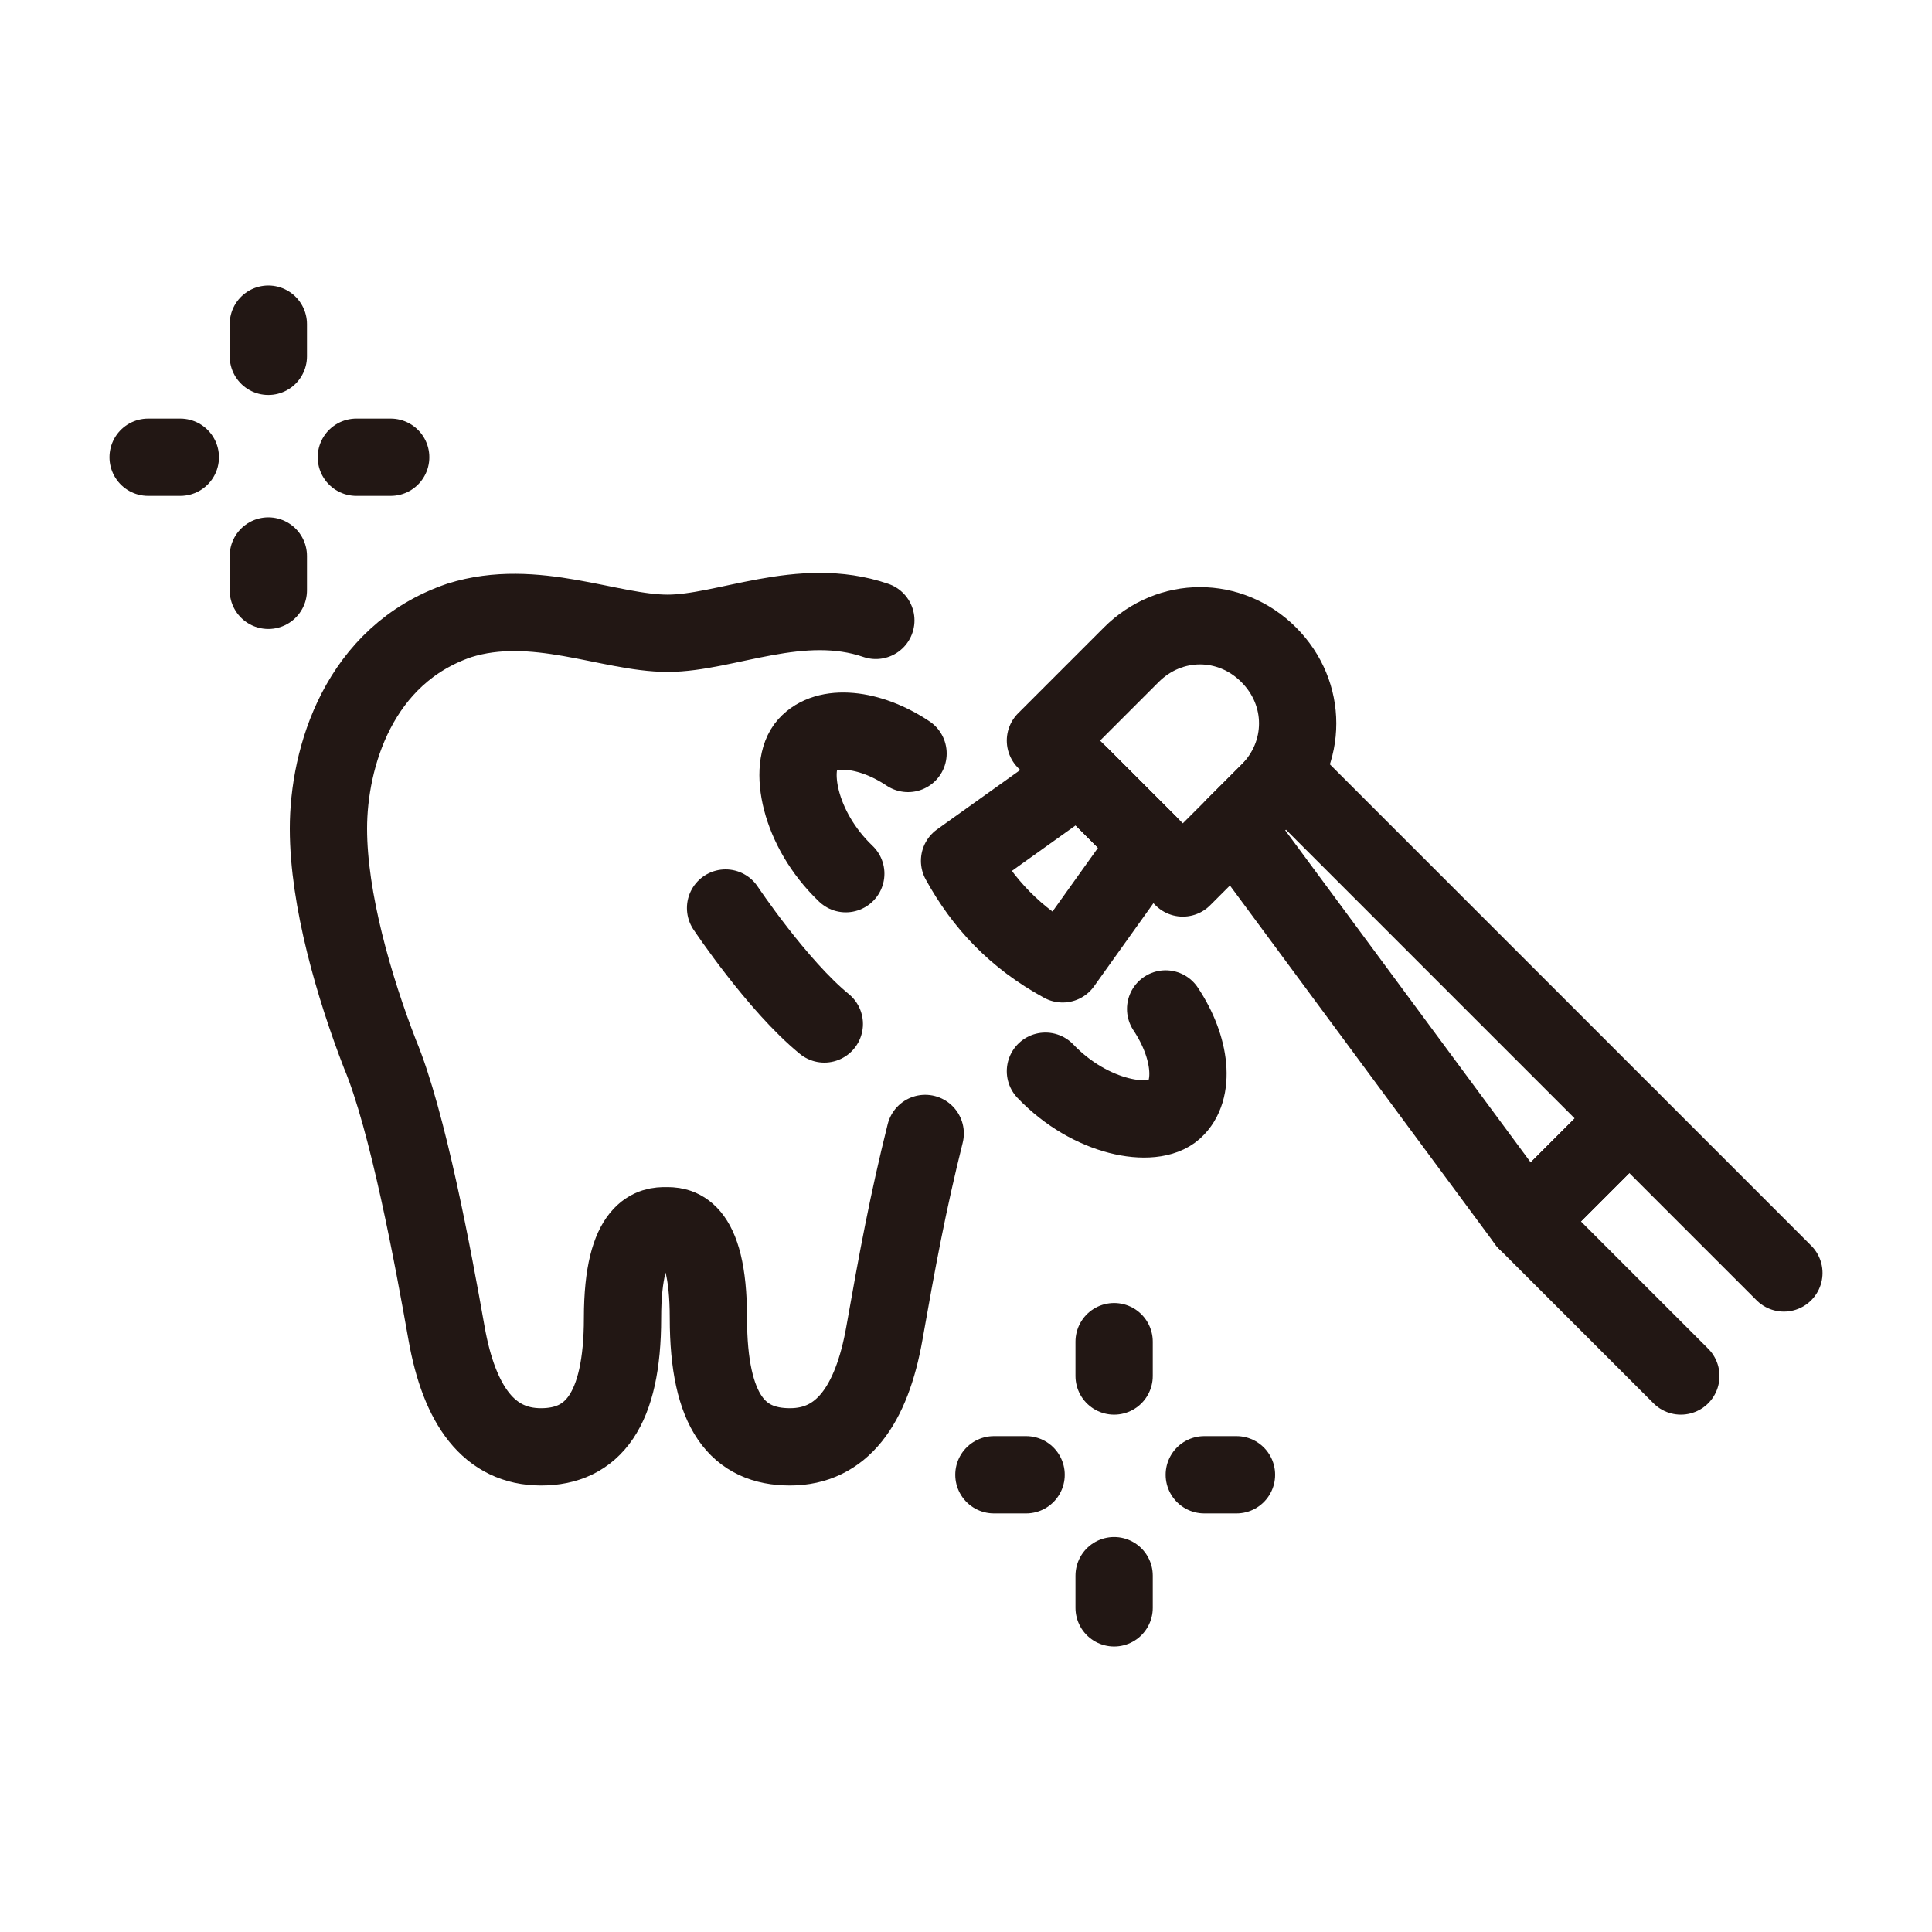 <?xml version="1.0" encoding="UTF-8"?>
<svg xmlns="http://www.w3.org/2000/svg" width="90" height="90" version="1.1" viewBox="0 0 90 90">
  <!-- Generator: Adobe Illustrator 28.6.0, SVG Export Plug-In . SVG Version: 1.2.0 Build 709)  -->
  <g>
    <g id="_x3C_レイヤー_x3E_">
      <g>
        <g>
          <g>
            <line x1="12.5" y1="15.1" x2="12.5" y2="16.6" fill="none" stroke="#221714" stroke-linecap="round" stroke-linejoin="round" stroke-width="3.6"/>
            <line x1="12.5" y1="25.9" x2="12.5" y2="27.5" fill="none" stroke="#221714" stroke-linecap="round" stroke-linejoin="round" stroke-width="3.6"/>
            <line x1="8.4" y1="21.3" x2="6.9" y2="21.3" fill="none" stroke="#221714" stroke-linecap="round" stroke-linejoin="round" stroke-width="3.6"/>
            <line x1="18.2" y1="21.3" x2="16.6" y2="21.3" fill="none" stroke="#221714" stroke-linecap="round" stroke-linejoin="round" stroke-width="3.6"/>
          </g>
          <path d="M40.8,28.9c-3.5-1.2-7,.6-9.7.6-2.7,0-6.2-1.7-9.7-.6-4.7,1.6-6.1,6.4-6.1,9.7s1.2,7.4,2.4,10.5c1.3,3.1,2.5,9.6,3.1,13,.6,3.4,2,5.3,4.4,5.3s3.8-1.7,3.8-6,1.5-4.3,2-4.3,2-.1,2,4.3c0,4.4,1.4,6,3.8,6s3.8-1.9,4.4-5.3,1.1-6.1,1.9-9.3" fill="none" stroke="#221714" stroke-linecap="round" stroke-linejoin="round" stroke-width="3.6"/>
          <g>
            <polyline points="78.3 64.1 71.1 56.9 75.9 52.1 83.1 59.3" fill="none" stroke="#221714" stroke-linecap="round" stroke-linejoin="round" stroke-width="3.6"/>
            <g>
              <path d="M59.1,36.9l-4,4-6.4-6.4,4-4c1.8-1.8,4.6-1.8,6.4,0s1.8,4.6,0,6.4Z" fill="none" stroke="#221714" stroke-linecap="round" stroke-linejoin="round" stroke-width="3.6"/>
              <polygon points="71.1 56.9 57.5 38.5 59.9 36.1 75.9 52.1 71.1 56.9" fill="none" stroke="#221714" stroke-linecap="round" stroke-linejoin="round" stroke-width="3.6"/>
              <path d="M49.5,44.9c-2.2-1.2-3.7-2.8-4.8-4.8l5.6-4,3.2,3.2-4,5.6Z" fill="none" stroke="#221714" stroke-linecap="round" stroke-linejoin="round" stroke-width="3.6"/>
              <g>
                <path d="M54.3,47c1.2,1.8,1.4,3.8.4,4.7s-3.9.4-6-1.8" fill="none" stroke="#221714" stroke-linecap="round" stroke-linejoin="round" stroke-width="3.6"/>
                <path d="M42.3,35.1c-1.8-1.2-3.8-1.4-4.7-.4s-.4,3.9,1.8,6" fill="none" stroke="#221714" stroke-linecap="round" stroke-linejoin="round" stroke-width="3.6"/>
              </g>
            </g>
            <path d="M38.4,47.7c-2.2-1.8-4.6-5.4-4.6-5.4" fill="none" stroke="#221714" stroke-linecap="round" stroke-linejoin="round" stroke-width="3.6"/>
          </g>
        </g>
        <g>
          <line x1="51.9" y1="62.5" x2="51.9" y2="64.1" fill="none" stroke="#221714" stroke-linecap="round" stroke-linejoin="round" stroke-width="3.6"/>
          <line x1="51.9" y1="73.4" x2="51.9" y2="74.9" fill="none" stroke="#221714" stroke-linecap="round" stroke-linejoin="round" stroke-width="3.6"/>
          <line x1="47.8" y1="68.7" x2="46.3" y2="68.7" fill="none" stroke="#221714" stroke-linecap="round" stroke-linejoin="round" stroke-width="3.6"/>
          <line x1="57.6" y1="68.7" x2="56.1" y2="68.7" fill="none" stroke="#221714" stroke-linecap="round" stroke-linejoin="round" stroke-width="3.6"/>
        </g>
      </g>
    </g>
  </g>
</svg>